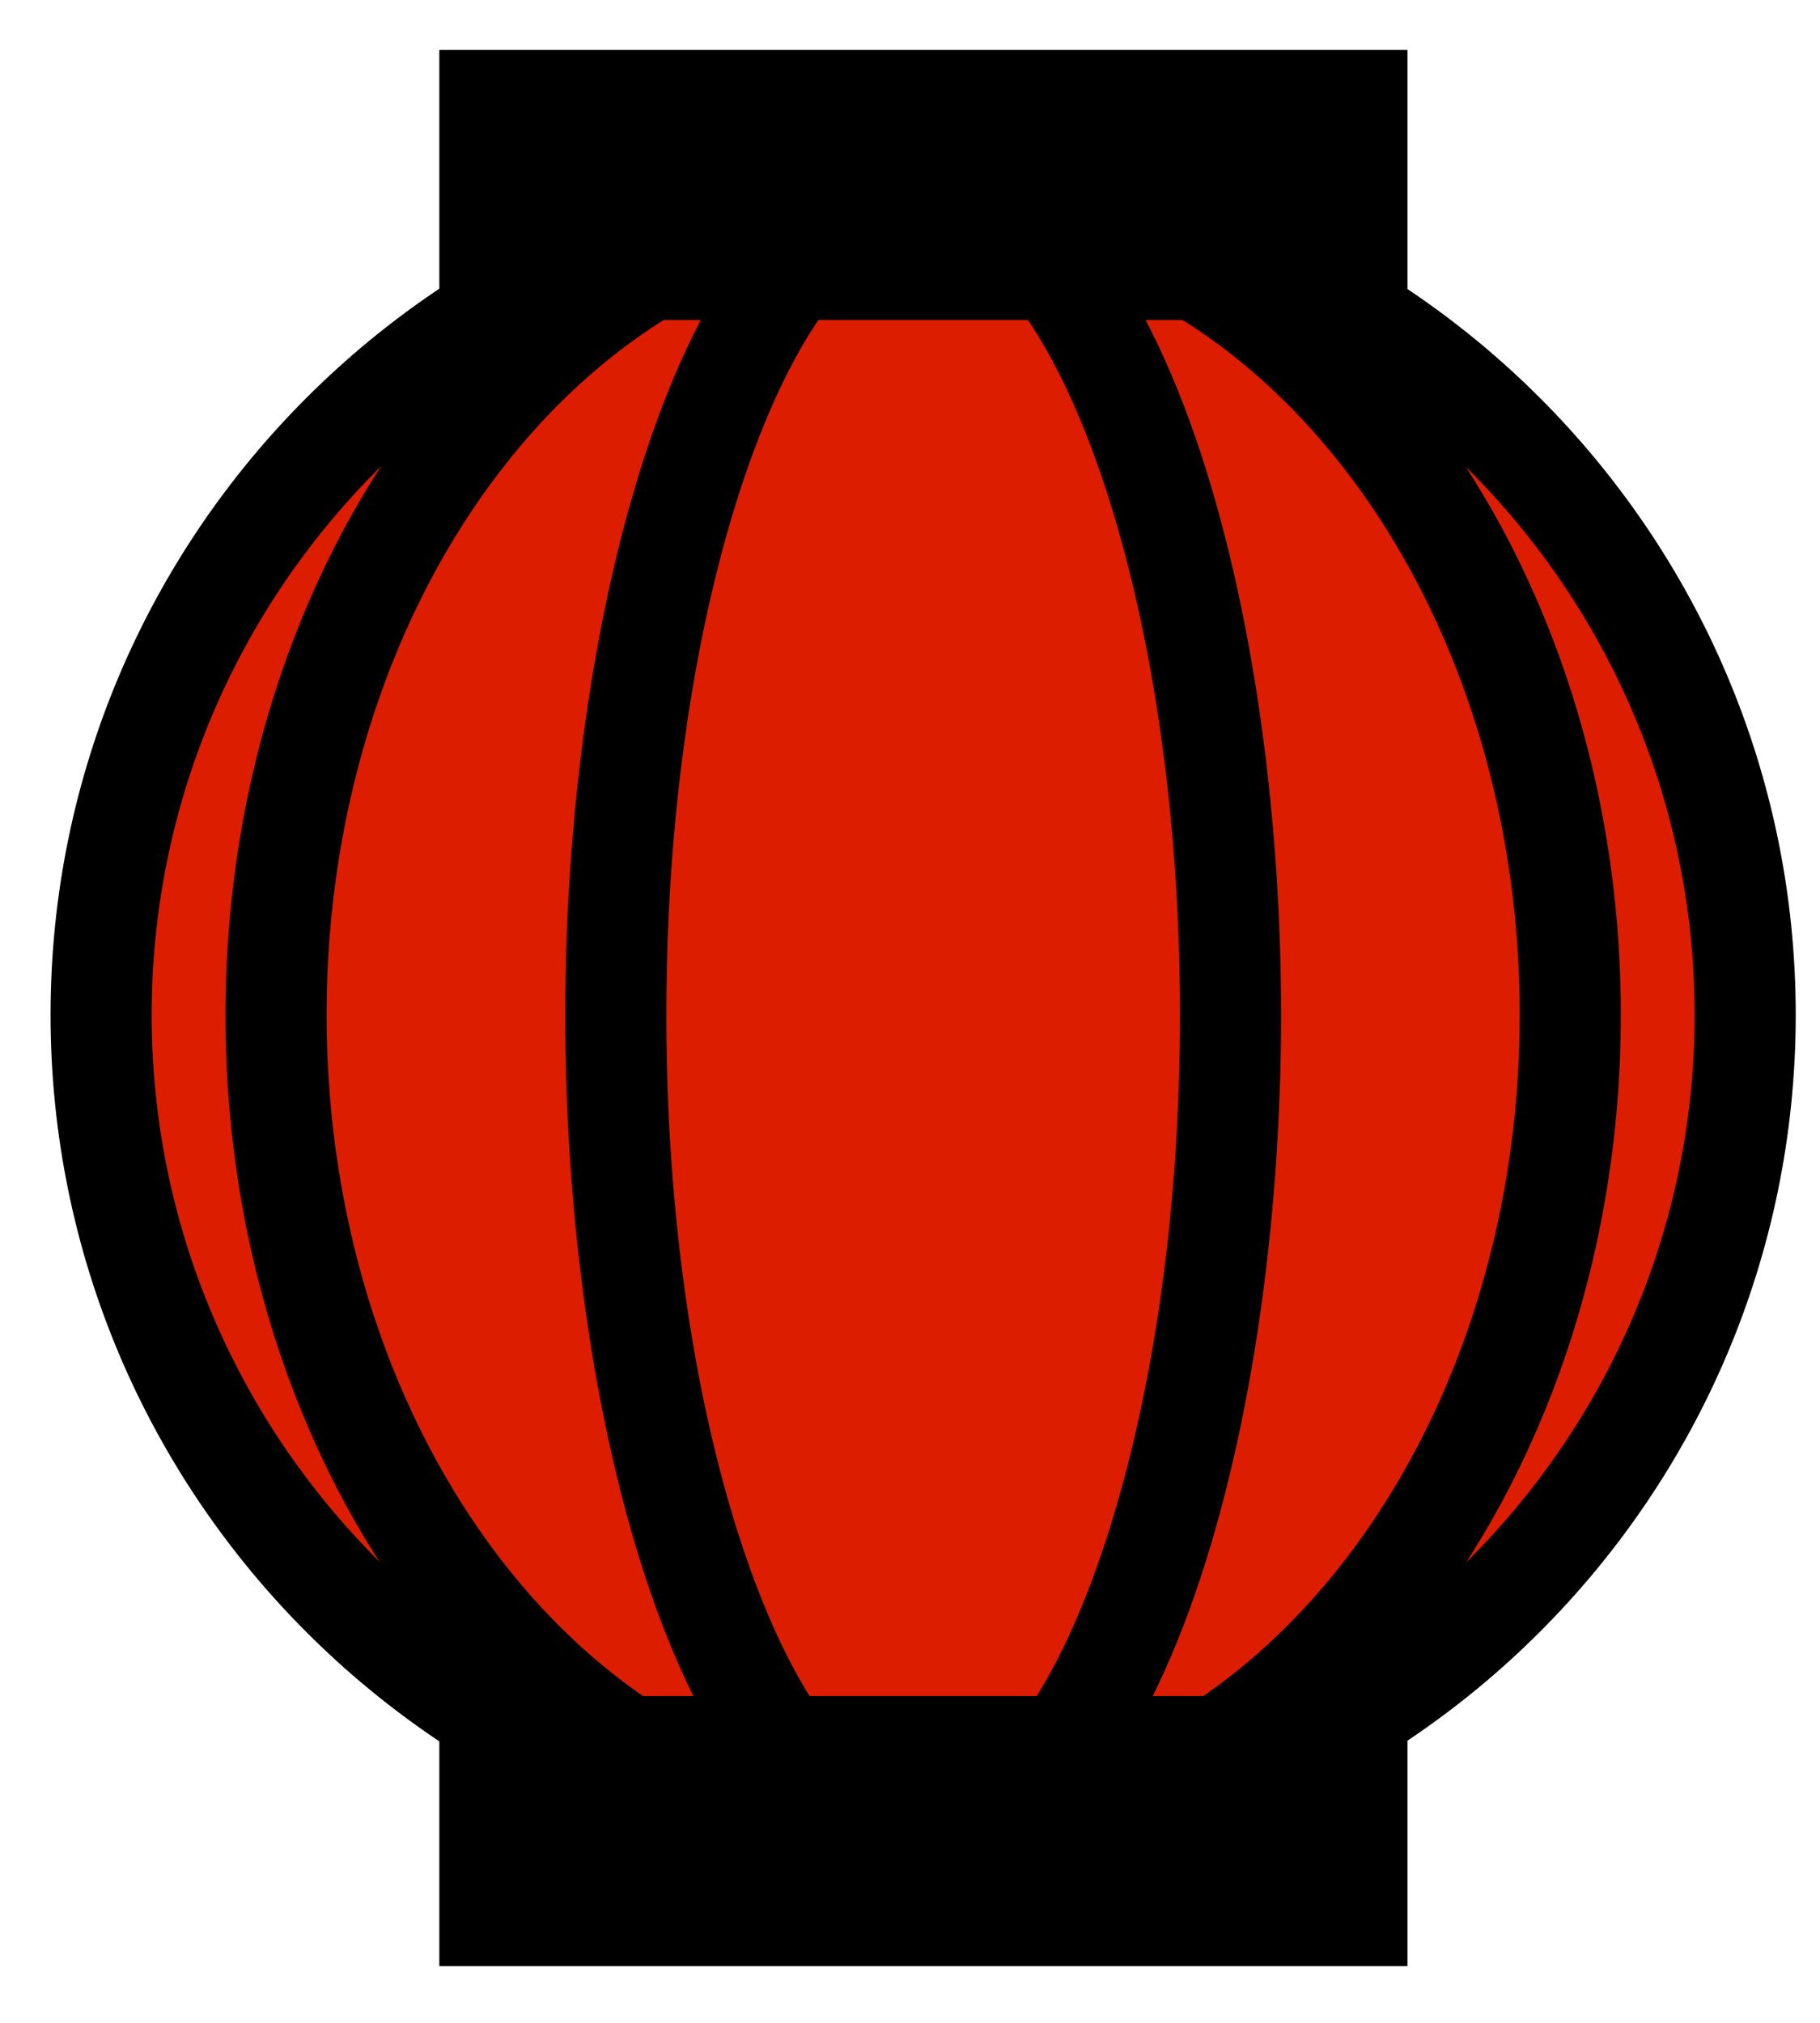 <svg width="18" height="20" viewBox="0 0 18 20" fill="none" xmlns="http://www.w3.org/2000/svg">
<path d="M9.13 18.164C13.62 18.164 17.26 14.524 17.26 10.034C17.26 5.544 13.62 1.904 9.13 1.904C4.64 1.904 1 5.544 1 10.034C1 14.524 4.64 18.164 9.13 18.164Z" fill="#DD1D00"/>
<path d="M9.13 18.669C4.37 18.669 0.5 14.794 0.5 10.034C0.5 5.274 4.37 1.404 9.13 1.404C13.89 1.404 17.76 5.274 17.76 10.034C17.76 14.794 13.89 18.664 9.13 18.664V18.669ZM9.13 2.404C4.92 2.404 1.5 5.829 1.5 10.034C1.5 14.239 4.925 17.664 9.13 17.664C13.335 17.664 16.76 14.239 16.76 10.034C16.76 5.829 13.34 2.404 9.13 2.404Z" fill="black"/>
<path d="M9.13 18.164C12.665 18.164 15.53 14.524 15.53 10.034C15.53 5.544 12.665 1.904 9.13 1.904C5.595 1.904 2.73 5.544 2.73 10.034C2.73 14.524 5.595 18.164 9.13 18.164Z" fill="#DD1D00"/>
<path d="M9.13 18.669C5.325 18.669 2.23 14.799 2.23 10.039C2.23 5.279 5.325 1.404 9.13 1.404C12.935 1.404 16.03 5.274 16.03 10.034C16.03 14.794 12.935 18.664 9.13 18.664V18.669ZM9.13 2.404C5.875 2.404 3.23 5.829 3.23 10.034C3.23 14.239 5.875 17.664 9.13 17.664C12.385 17.664 15.03 14.239 15.03 10.034C15.03 5.829 12.385 2.404 9.13 2.404Z" fill="black"/>
<path d="M9.13 18.164C10.809 18.164 12.17 14.524 12.17 10.034C12.17 5.544 10.809 1.904 9.13 1.904C7.451 1.904 6.09 5.544 6.09 10.034C6.09 14.524 7.451 18.164 9.13 18.164Z" fill="#DD1D00"/>
<path d="M9.13 18.669C6.83 18.669 5.59 14.224 5.59 10.039C5.59 5.854 6.835 1.404 9.13 1.404C11.425 1.404 12.67 5.849 12.67 10.034C12.67 14.219 11.43 18.664 9.13 18.664V18.669ZM9.13 2.404C7.93 2.404 6.59 5.669 6.59 10.034C6.59 14.399 7.93 17.664 9.13 17.664C10.33 17.664 11.67 14.399 11.67 10.034C11.67 5.669 10.33 2.404 9.13 2.404Z" fill="black"/>
<path d="M13.92 0.494H4.345V3.164H13.92V0.494Z" fill="black"/>
<path d="M13.92 16.769H4.345V19.439H13.92V16.769Z" fill="black"/>
</svg>
